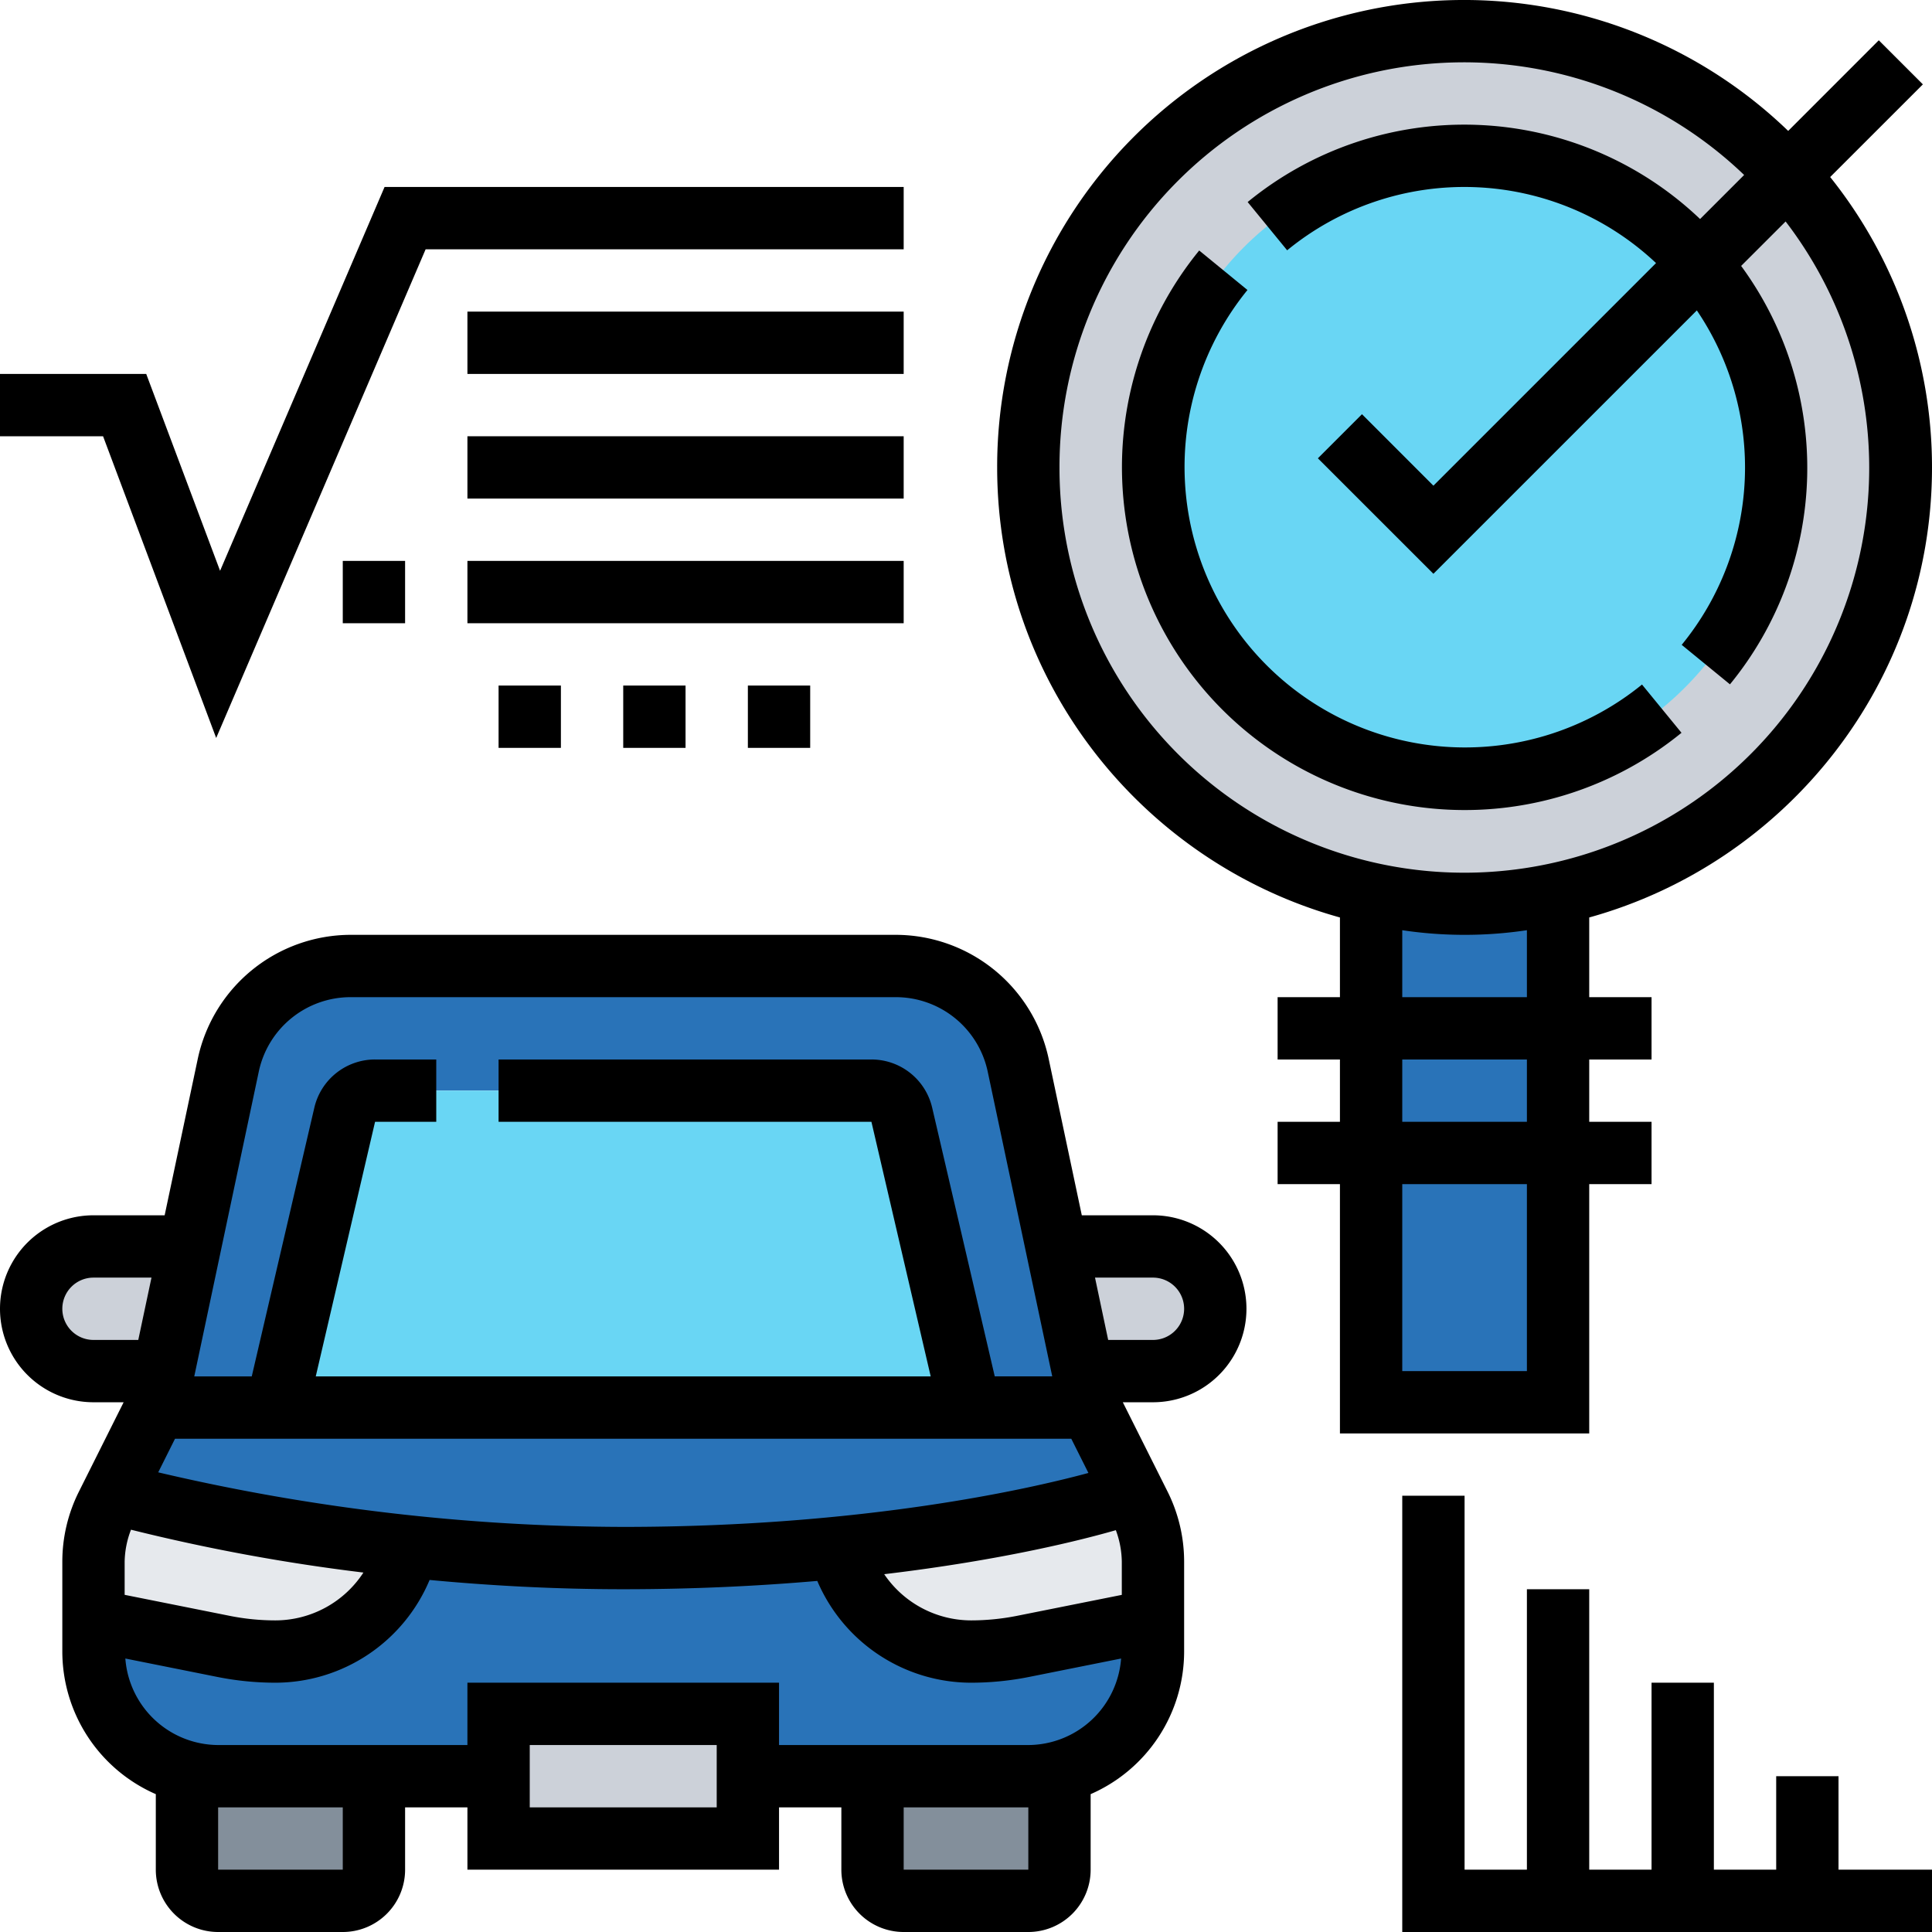 <svg id="Capa_1" data-name="Capa 1" xmlns="http://www.w3.org/2000/svg" viewBox="0 0 496 496"><defs><style>.cls-1{fill:#838f9b;}.cls-2{fill:#2973b8;}.cls-3{fill:#ccd1d9;}.cls-4{fill:#e6e9ed;}.cls-5{fill:#69d6f4;}</style></defs><title>Mesa de trabajo 1</title><path class="cls-1" d="M272,456v24a8,8,0,0,1-8,8H232a8,8,0,0,1-8-8V456h40a31.24,31.24,0,0,0,7.76-1Z"/><path class="cls-1" d="M96,456v24a8,8,0,0,1-8,8H56a8,8,0,0,1-8-8V456l.24-1A31.24,31.24,0,0,0,56,456Z"/><path class="cls-2" d="M296,416v8a32,32,0,0,1-24.24,31,31.24,31.24,0,0,1-7.76,1H192V440H128v16H56a31.24,31.24,0,0,1-7.76-1A32,32,0,0,1,24,424v-8l33.44,6.72A73.25,73.25,0,0,0,70.72,424,35.1,35.1,0,0,0,104,400l.32-3A533.46,533.46,0,0,0,160,400c20.8,0,39.52-1.12,55.68-2.72L216,400a35.1,35.1,0,0,0,33.28,24,73.25,73.25,0,0,0,13.28-1.28Z"/><path class="cls-3" d="M192,456v16H128V440h64Z"/><path class="cls-2" d="M280,361.36l10.64,21.28L288,384s-26.24,8.72-72.32,13.28C199.52,398.88,180.8,400,160,400a533.46,533.46,0,0,1-55.68-3C61.12,392.32,32,384,32,384l-2.64-1.36L40,361.36Z"/><path class="cls-4" d="M296,401v15l-33.44,6.72A73.25,73.25,0,0,1,249.28,424,35.1,35.1,0,0,1,216,400l-.32-2.72C261.76,392.72,288,384,288,384l2.64-1.36,2,4A31.43,31.43,0,0,1,296,401Z"/><path class="cls-4" d="M104.32,397l-.32,3a35.1,35.1,0,0,1-33.28,24,73.25,73.25,0,0,1-13.28-1.28L24,416V401a31.43,31.43,0,0,1,3.36-14.32l2-4L32,384S61.12,392.32,104.32,397Z"/><path class="cls-3" d="M459,45a111.9,111.9,0,0,1-59.6,184.56,112,112,0,0,1-46.88,0A112,112,0,1,1,459,45Z"/><path class="cls-5" d="M436.4,67.6A80,80,0,1,1,376,40,79.27,79.27,0,0,1,436.4,67.6Z"/><path class="cls-2" d="M399.44,229.52a112,112,0,0,1-46.88,0L352,232V360h48V232Z"/><path class="cls-3" d="M296,320a16,16,0,0,1,16,16,16.12,16.12,0,0,1-16,16H278l-6.72-31.84L272,320Z"/><path class="cls-2" d="M278,352l2,9.36H248.72V360l-17.2-73.84a8.05,8.05,0,0,0-7.84-6.16H96.32a8.05,8.05,0,0,0-7.84,6.16L71.28,360v1.36H40L42,352l6.72-31.84,9.92-46.8A31.94,31.94,0,0,1,89.92,248H230.08a31.94,31.94,0,0,1,31.28,25.36l9.92,46.8Z"/><path class="cls-5" d="M248.72,360v1.36H71.28V360l17.2-73.84A8.05,8.05,0,0,1,96.32,280H223.68a8.05,8.05,0,0,1,7.84,6.16Z"/><path class="cls-3" d="M48.72,320.16,42,352H24a15.64,15.64,0,0,1-11.28-4.72A15.64,15.64,0,0,1,8,336a16,16,0,0,1,16-16H48Z"/><path d="M431.69,188.13l-10.14-12.39A72,72,0,0,1,320.26,74.45L307.87,64.31A88,88,0,0,0,431.69,188.13Z"/><path d="M408,368V304h16V288H408V272h16V256H408V235.54c50.66-14.06,88-60.47,88-115.54a119.3,119.3,0,0,0-26.14-74.55l23.8-23.79L482.34,10.34,459.08,33.61A119.85,119.85,0,0,0,256,120c0,55.07,37.34,101.48,88,115.54V256H328v16h16v16H328v16h16v64Zm-16-16H360V304h32ZM272,120A103.86,103.86,0,0,1,447.77,44.92L436.46,56.23a87.75,87.75,0,0,0-116.15-4.36l10.14,12.39a71.75,71.75,0,0,1,94.7,3.28L368,124.69l-18.34-18.35-11.32,11.32L368,147.31l67.63-67.62a71.9,71.9,0,0,1-3.89,85.86l12.39,10.14A87.69,87.69,0,0,0,447,68.27l11.42-11.41A103.94,103.94,0,1,1,272,120Zm88,118.81a108.16,108.16,0,0,0,32,0V256H360ZM360,272h32v16H360Z"/><path d="M296,312H277.73l-8.53-40.29A40.2,40.2,0,0,0,230.06,240H89.94A40.2,40.2,0,0,0,50.8,271.71L42.27,312H24a24,24,0,0,0,0,48h7.74L20.23,383A40.14,40.14,0,0,0,16,400.93V424a40,40,0,0,0,24,36.61V480a16,16,0,0,0,16,16H88a16,16,0,0,0,16-16V464h16v16h80V464h16v16a16,16,0,0,0,16,16h32a16,16,0,0,0,16-16V460.61A40,40,0,0,0,304,424V400.93A40.22,40.22,0,0,0,299.78,383l-11.52-23H296a24,24,0,0,0,0-48Zm-8,88.93v8.52l-27,5.4A60.59,60.59,0,0,1,249.3,416,27,27,0,0,1,227,404.14c30.78-3.66,51.24-8.93,59.47-11.3A24.12,24.12,0,0,1,288,400.93ZM33.63,392.72a490.37,490.37,0,0,0,59.67,11A27,27,0,0,1,70.7,416,59.82,59.82,0,0,1,59,414.84l-27-5.4v-8.52A23.85,23.85,0,0,1,33.63,392.72Zm7-14.75,4.3-8.6h230.1l4.4,8.78C264.43,382.21,221.82,392,160,392A527.14,527.14,0,0,1,40.65,378ZM66.46,275a24.1,24.1,0,0,1,23.48-19H230.07a24.12,24.12,0,0,1,23.48,19l16.59,78.35H255.38l-16.07-69A16,16,0,0,0,223.72,272H128v16h95.72l15.22,65.37H81.06L96.29,288H112V272H96.29A16,16,0,0,0,80.7,284.37l-16.07,69H49.87ZM16,336a8,8,0,0,1,8-8H38.89L35.5,344H24A8,8,0,0,1,16,336ZM88,480H56V464H88Zm96-16H136V448h48Zm80,16H232V464h32Zm0-32H200V432H120v16H56a24,24,0,0,1-23.82-22.21l23.68,4.74A76.28,76.28,0,0,0,70.7,432a43,43,0,0,0,39.59-26.38c15.2,1.43,31.94,2.38,49.71,2.38,18.38,0,35-.85,49.82-2.13A43,43,0,0,0,249.3,432a76.28,76.28,0,0,0,14.84-1.47l23.68-4.74A24,24,0,0,1,264,448Zm32-104H284.5l-3.38-16H296a8,8,0,0,1,0,16Z"/><path d="M55.5,189.46,109.27,64H232V48H98.73L56.5,146.54,37.54,96H0v16H26.46Z"/><path d="M120,80H232V96H120Z"/><path d="M120,112H232v16H120Z"/><path d="M120,144H232v16H120Z"/><path d="M160,176h16v16H160Z"/><path d="M192,176h16v16H192Z"/><path d="M128,176h16v16H128Z"/><path d="M88,144h16v16H88Z"/><path d="M472,456H456v24H440V432H424v48H408V408H392v72H376V384H360V496H496V480H472Z"/></svg>